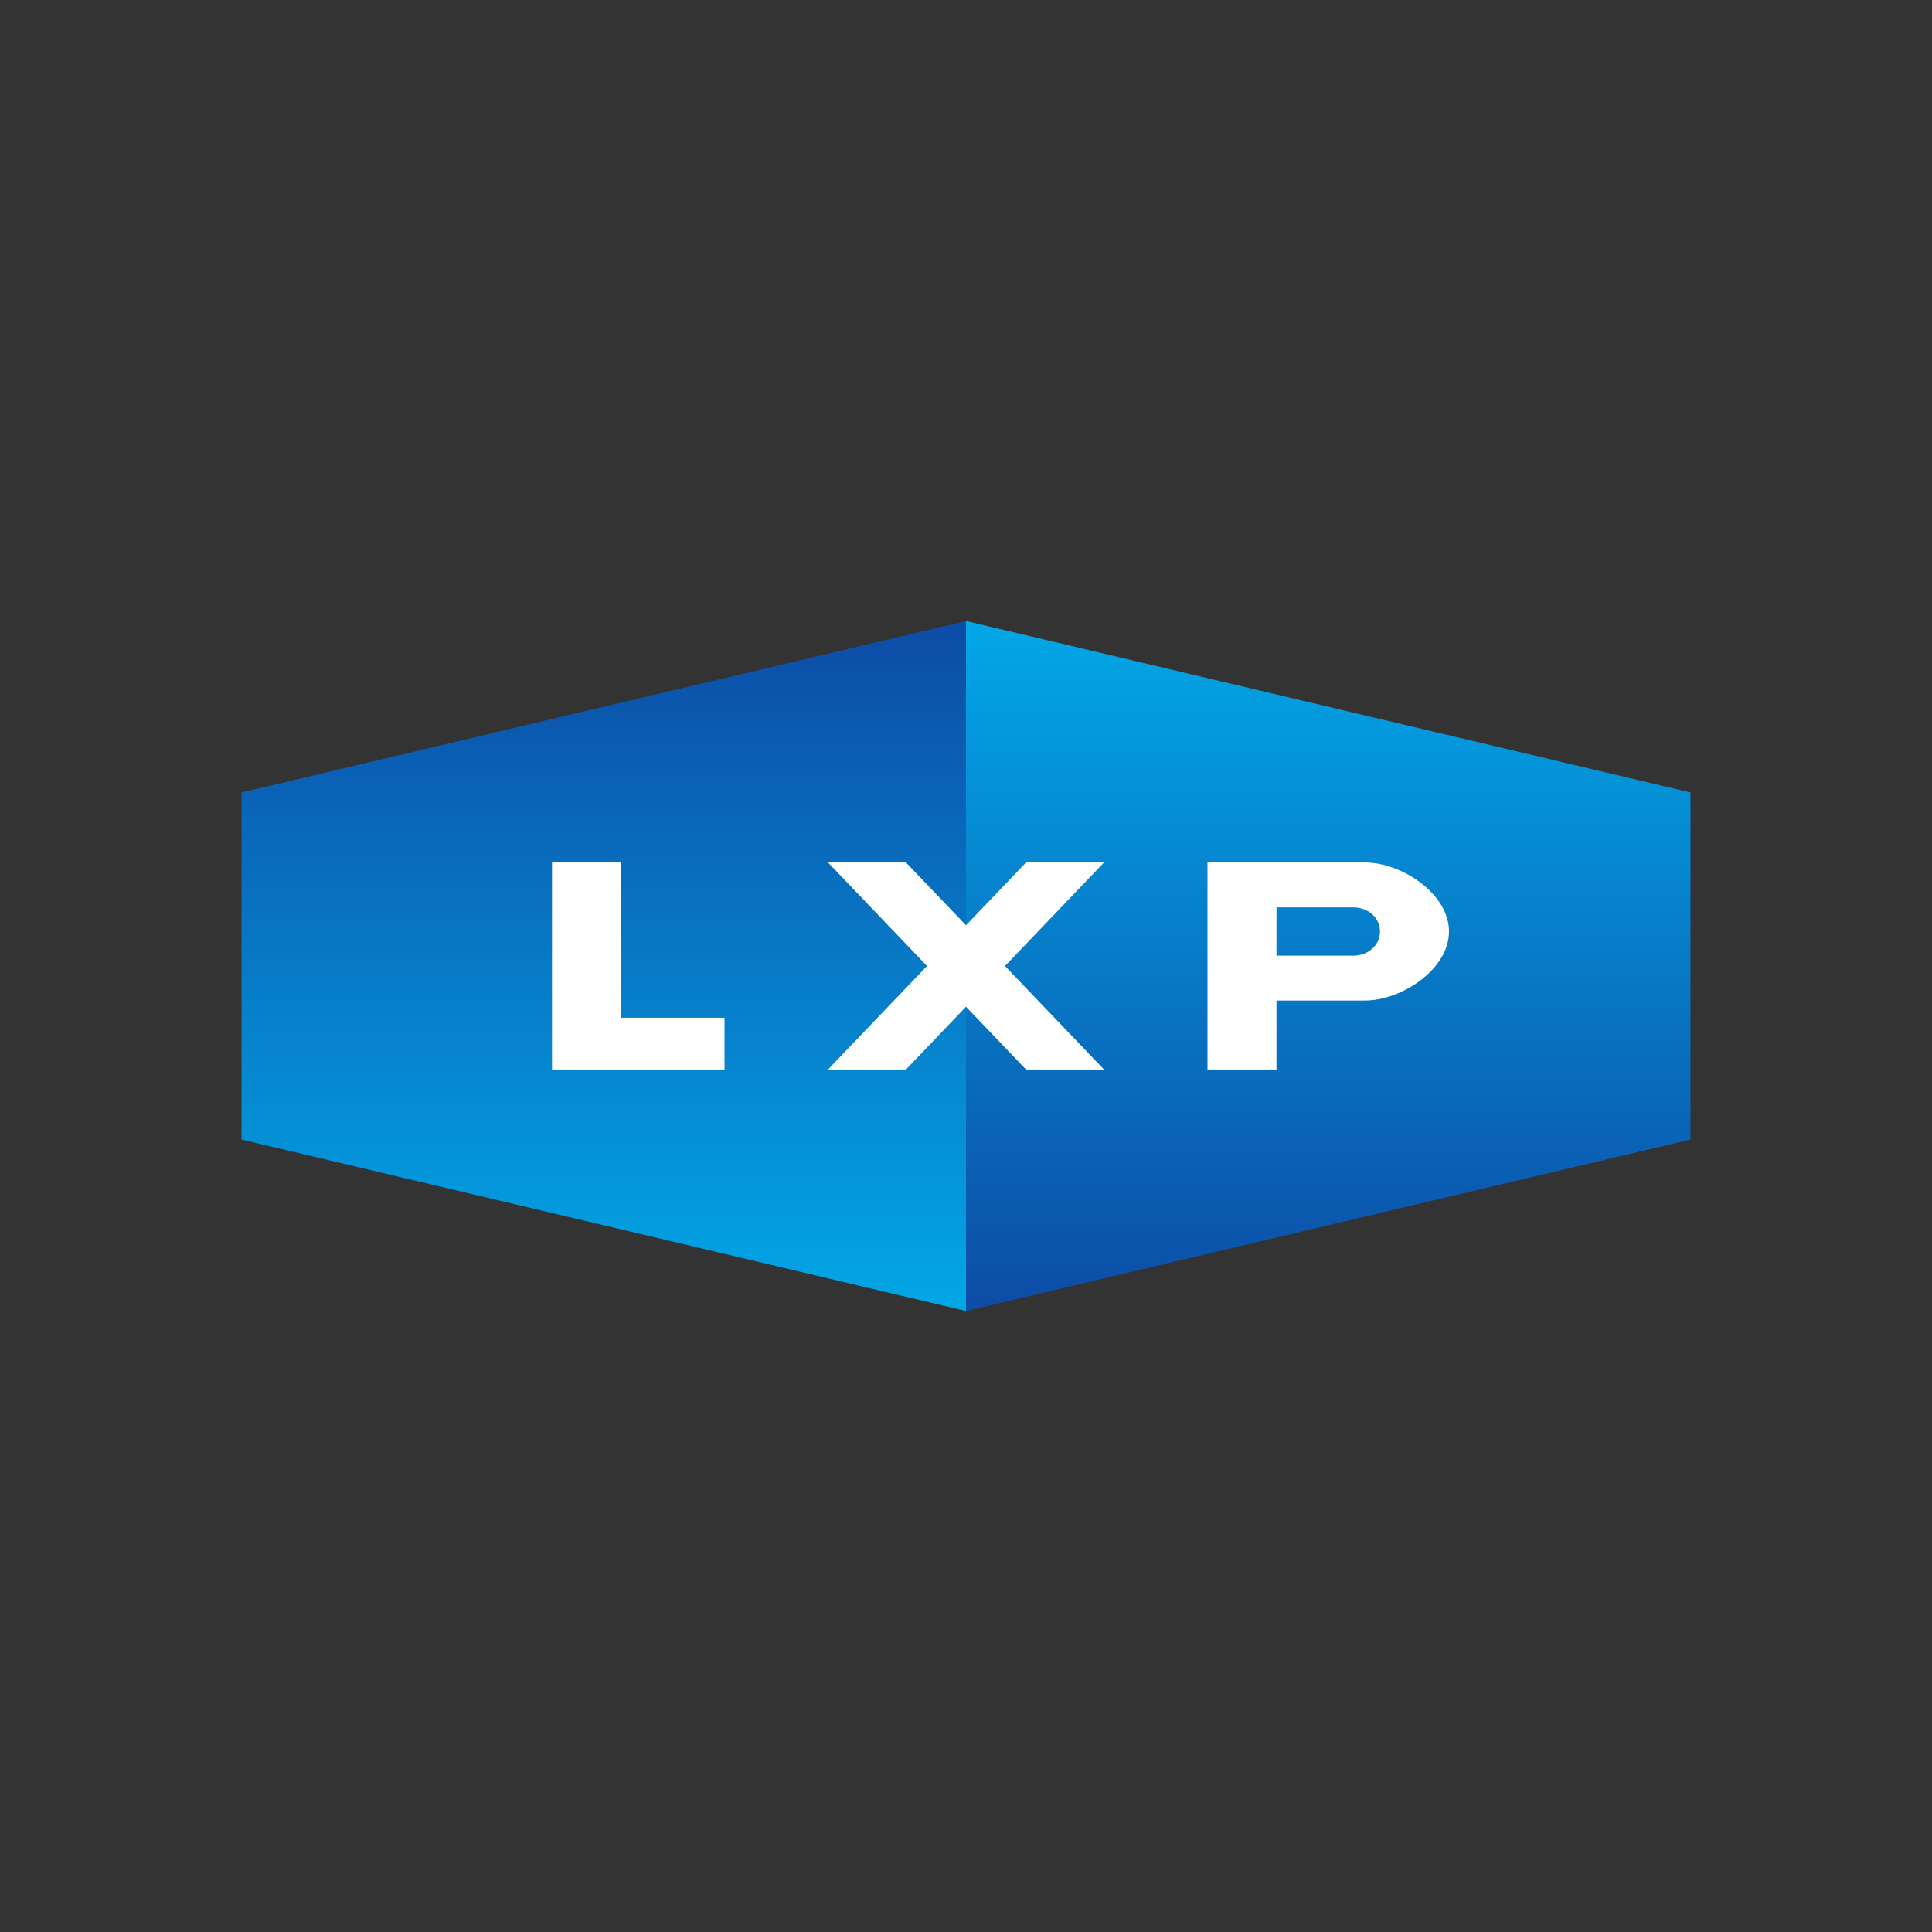 <svg xmlns="http://www.w3.org/2000/svg" width="56" height="56"><rect width="100%" height="100%" fill="#333333" stroke="none"/><path fill="url(#a)" d="M28 18 7 22.97v10.06L28 38z"/><path fill="url(#b)" d="m28 38 21-4.97V22.97L28 18z"/><path fill="#fff" d="M18 25h-2v6h5v-1.5h-3zm14 0h-2.26L28 26.82 26.26 25H24l2.87 3L24 31h2.26L28 29.18 29.74 31H32l-2.87-3z"/><path fill="#fff" fill-rule="evenodd" d="M37 25h-2v6h2v-2h2.57c1.05 0 2.43-.9 2.43-2s-1.38-2-2.43-2zm0 2.7h2.22c.45 0 .78-.31.78-.7s-.33-.7-.78-.7H37z"/><defs><linearGradient id="a" x1="17.5" x2="17.5" y1="18" y2="38" gradientUnits="userSpaceOnUse"><stop stop-color="#0C4CA6"/><stop offset="1" stop-color="#02A7E6"/></linearGradient><linearGradient id="b" x1="38.5" x2="38.5" y1="38" y2="18" gradientUnits="userSpaceOnUse"><stop stop-color="#0C4CA6"/><stop offset="1" stop-color="#02A7E6"/></linearGradient></defs></svg>